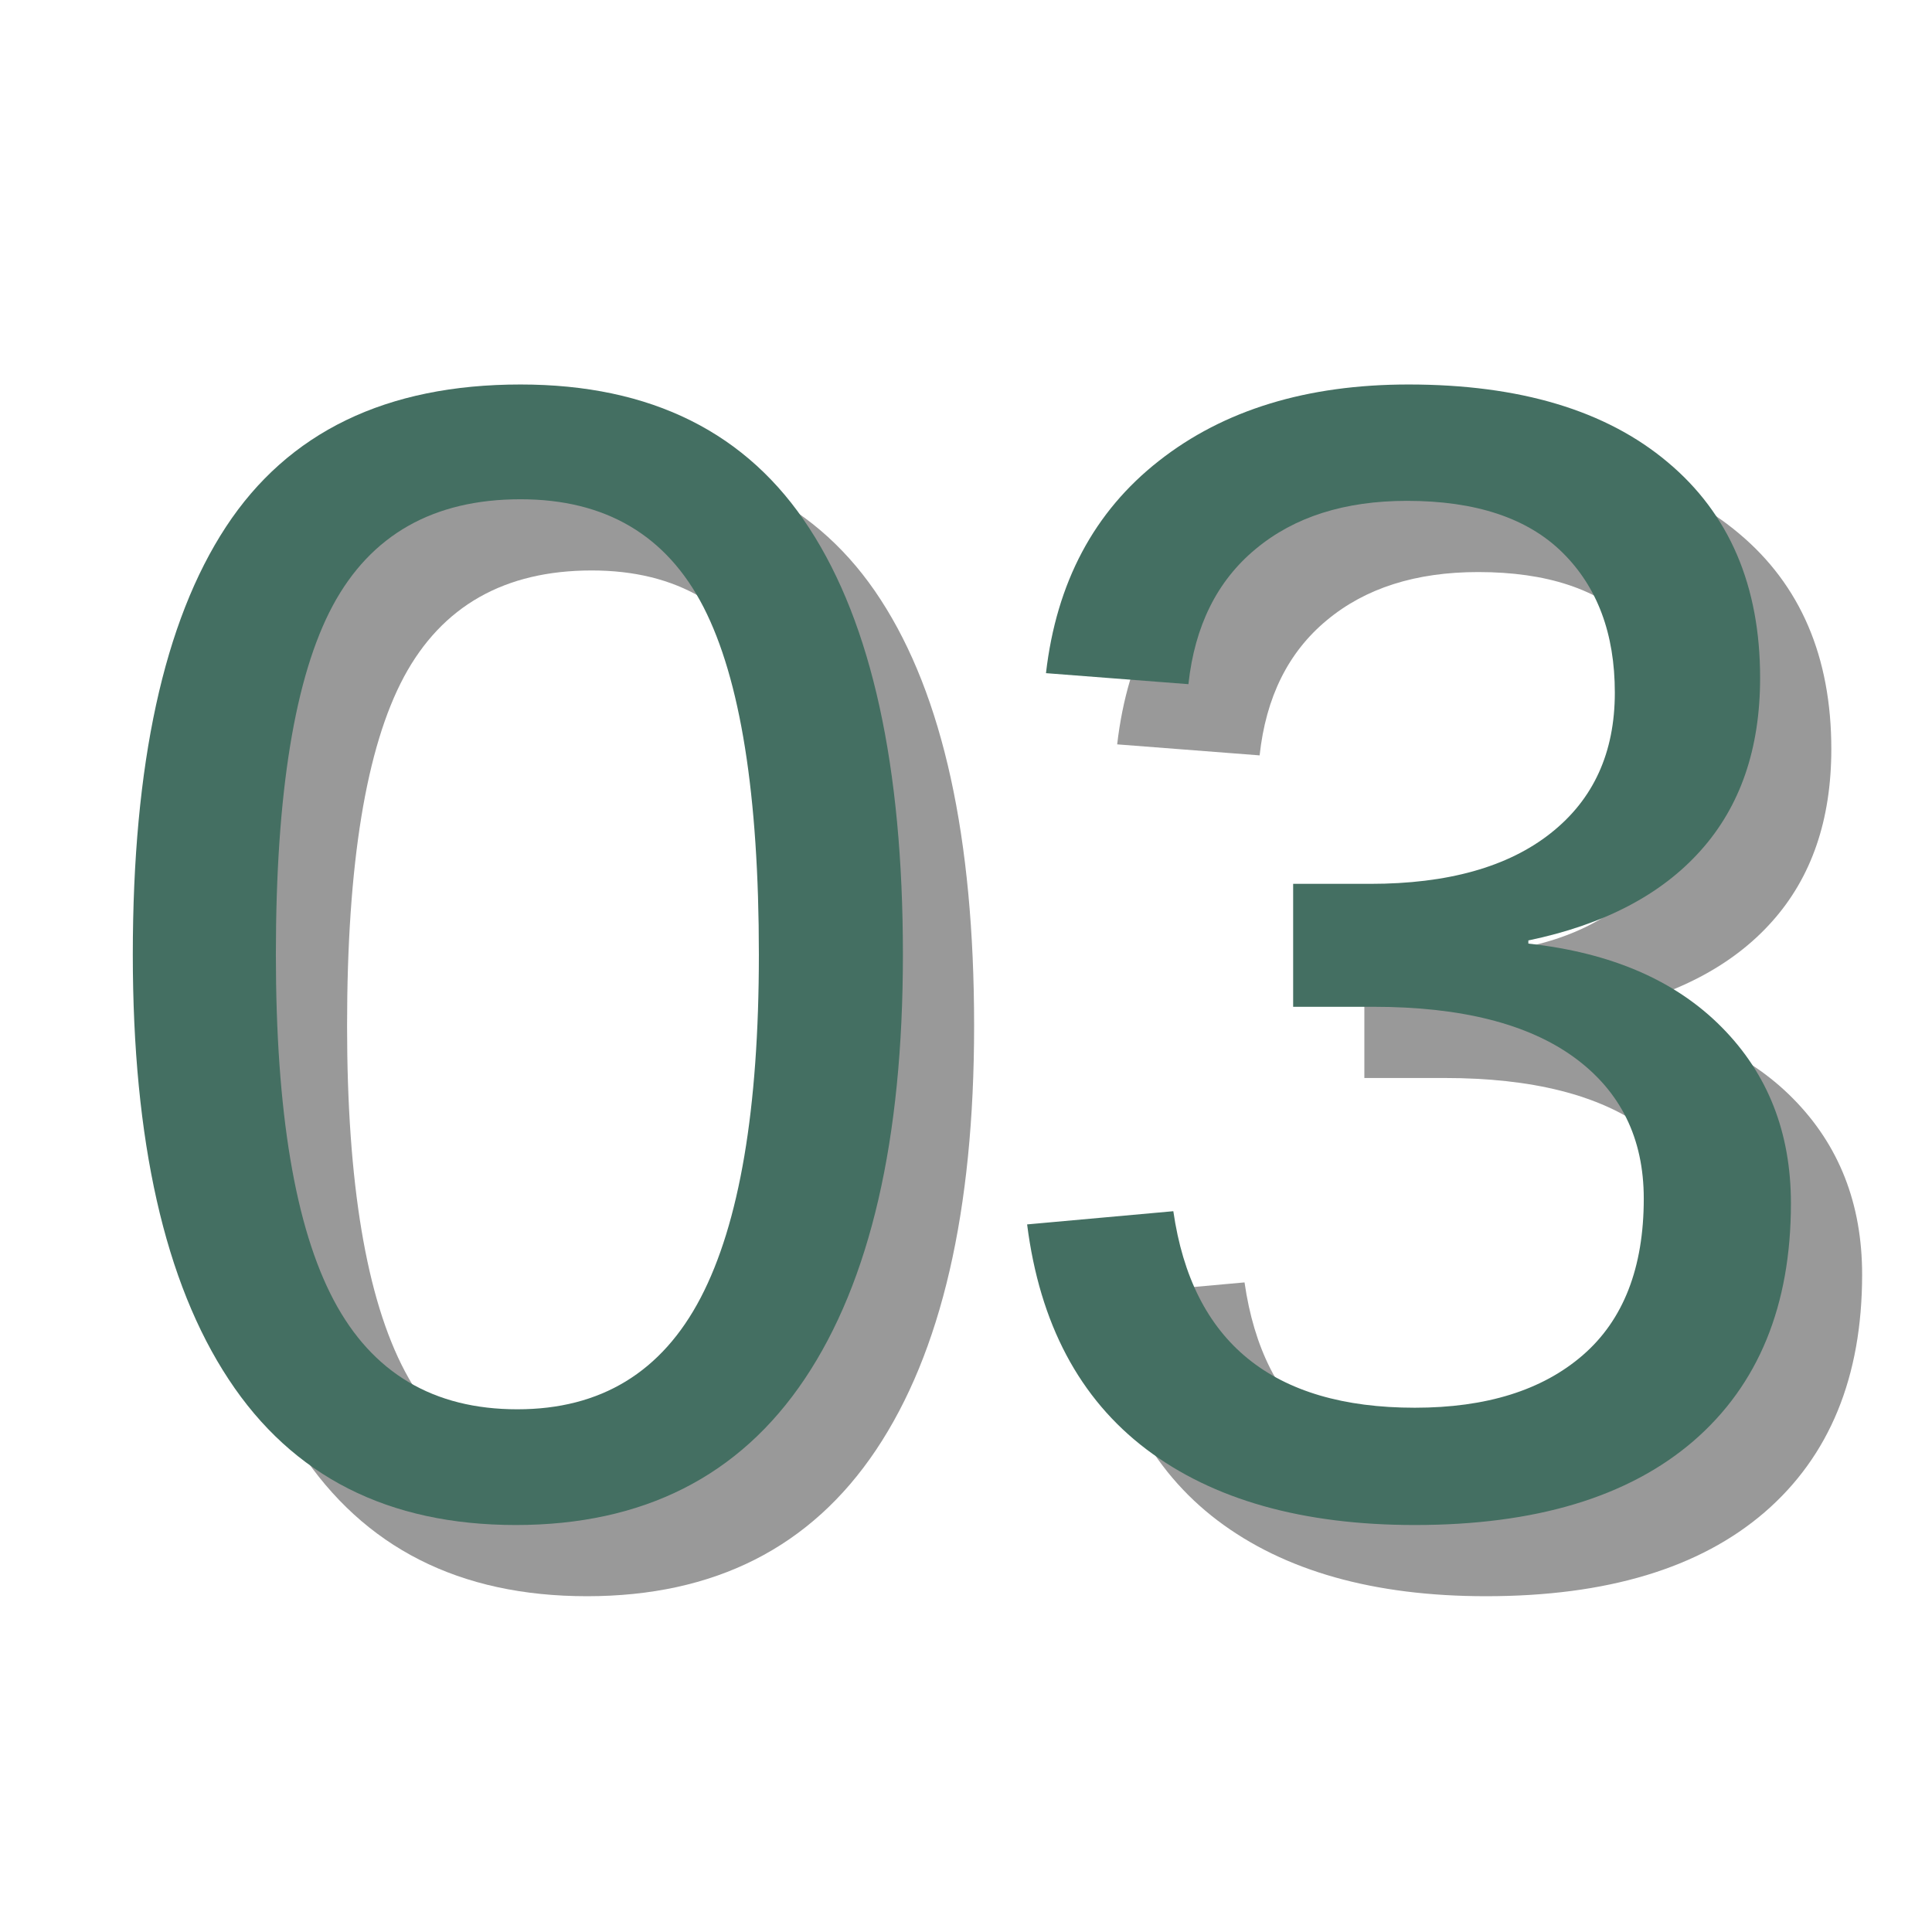 <svg xmlns="http://www.w3.org/2000/svg" xmlns:xlink="http://www.w3.org/1999/xlink" width="128" viewBox="0 0 96 96" height="128" preserveAspectRatio="xMidYMid meet"><defs><g></g></defs><g fill="#000000" fill-opacity="0.4"><g transform="translate(7.012, 78.534)"><g><path d="M 41.391 -27.562 C 41.391 -18.363 39.766 -11.336 36.516 -6.484 C 33.273 -1.641 28.488 0.781 22.156 0.781 C 15.82 0.781 11.066 -1.629 7.891 -6.453 C 4.711 -11.273 3.125 -18.312 3.125 -27.562 C 3.125 -37.02 4.664 -44.102 7.75 -48.812 C 10.844 -53.531 15.723 -55.891 22.391 -55.891 C 28.879 -55.891 33.664 -53.504 36.75 -48.734 C 39.844 -43.973 41.391 -36.914 41.391 -27.562 Z M 34.234 -27.562 C 34.234 -35.5 33.316 -41.254 31.484 -44.828 C 29.648 -48.398 26.617 -50.188 22.391 -50.188 C 18.066 -50.188 14.957 -48.426 13.062 -44.906 C 11.176 -41.383 10.234 -35.602 10.234 -27.562 C 10.234 -19.738 11.191 -14.016 13.109 -10.391 C 15.023 -6.773 18.066 -4.969 22.234 -4.969 C 26.379 -4.969 29.414 -6.816 31.344 -10.516 C 33.27 -14.211 34.234 -19.895 34.234 -27.562 Z M 34.234 -27.562 "></path></g></g></g><g fill="#000000" fill-opacity="0.4"><g transform="translate(51.528, 78.534)"><g><path d="M 41 -15.203 C 41 -10.117 39.383 -6.18 36.156 -3.391 C 32.926 -0.609 28.312 0.781 22.312 0.781 C 16.738 0.781 12.289 -0.473 8.969 -2.984 C 5.645 -5.504 3.672 -9.227 3.047 -14.156 L 10.312 -14.812 C 11.25 -8.301 15.25 -5.047 22.312 -5.047 C 25.863 -5.047 28.645 -5.914 30.656 -7.656 C 32.676 -9.406 33.688 -12 33.688 -15.438 C 33.688 -18.438 32.535 -20.773 30.234 -22.453 C 27.93 -24.129 24.602 -24.969 20.25 -24.969 L 16.266 -24.969 L 16.266 -31.078 L 20.094 -31.078 C 23.945 -31.078 26.938 -31.914 29.062 -33.594 C 31.188 -35.27 32.25 -37.598 32.25 -40.578 C 32.25 -43.516 31.379 -45.836 29.641 -47.547 C 27.91 -49.254 25.336 -50.109 21.922 -50.109 C 18.828 -50.109 16.32 -49.312 14.406 -47.719 C 12.488 -46.133 11.375 -43.895 11.062 -41 L 3.984 -41.547 C 4.504 -46.055 6.375 -49.57 9.594 -52.094 C 12.812 -54.625 16.945 -55.891 22 -55.891 C 27.531 -55.891 31.82 -54.602 34.875 -52.031 C 37.938 -49.469 39.469 -45.895 39.469 -41.312 C 39.469 -37.789 38.484 -34.93 36.516 -32.734 C 34.555 -30.535 31.703 -29.047 27.953 -28.266 L 27.953 -28.109 C 32.066 -27.66 35.27 -26.273 37.562 -23.953 C 39.852 -21.641 41 -18.723 41 -15.203 Z M 41 -15.203 "></path></g></g></g><g fill="#446f62" fill-opacity="1"><g transform="translate(3.474, 74.996)"><g><path d="M 41.391 -27.562 C 41.391 -18.363 39.766 -11.336 36.516 -6.484 C 33.273 -1.641 28.488 0.781 22.156 0.781 C 15.82 0.781 11.066 -1.629 7.891 -6.453 C 4.711 -11.273 3.125 -18.312 3.125 -27.562 C 3.125 -37.02 4.664 -44.102 7.75 -48.812 C 10.844 -53.531 15.723 -55.891 22.391 -55.891 C 28.879 -55.891 33.664 -53.504 36.75 -48.734 C 39.844 -43.973 41.391 -36.914 41.391 -27.562 Z M 34.234 -27.562 C 34.234 -35.5 33.316 -41.254 31.484 -44.828 C 29.648 -48.398 26.617 -50.188 22.391 -50.188 C 18.066 -50.188 14.957 -48.426 13.062 -44.906 C 11.176 -41.383 10.234 -35.602 10.234 -27.562 C 10.234 -19.738 11.191 -14.016 13.109 -10.391 C 15.023 -6.773 18.066 -4.969 22.234 -4.969 C 26.379 -4.969 29.414 -6.816 31.344 -10.516 C 33.27 -14.211 34.234 -19.895 34.234 -27.562 Z M 34.234 -27.562 "></path></g></g></g><g fill="#446f62" fill-opacity="1"><g transform="translate(47.99, 74.996)"><g><path d="M 41 -15.203 C 41 -10.117 39.383 -6.18 36.156 -3.391 C 32.926 -0.609 28.312 0.781 22.312 0.781 C 16.738 0.781 12.289 -0.473 8.969 -2.984 C 5.645 -5.504 3.672 -9.227 3.047 -14.156 L 10.312 -14.812 C 11.25 -8.301 15.25 -5.047 22.312 -5.047 C 25.863 -5.047 28.645 -5.914 30.656 -7.656 C 32.676 -9.406 33.688 -12 33.688 -15.438 C 33.688 -18.438 32.535 -20.773 30.234 -22.453 C 27.93 -24.129 24.602 -24.969 20.25 -24.969 L 16.266 -24.969 L 16.266 -31.078 L 20.094 -31.078 C 23.945 -31.078 26.938 -31.914 29.062 -33.594 C 31.188 -35.27 32.25 -37.598 32.25 -40.578 C 32.25 -43.516 31.379 -45.836 29.641 -47.547 C 27.91 -49.254 25.336 -50.109 21.922 -50.109 C 18.828 -50.109 16.32 -49.312 14.406 -47.719 C 12.488 -46.133 11.375 -43.895 11.062 -41 L 3.984 -41.547 C 4.504 -46.055 6.375 -49.57 9.594 -52.094 C 12.812 -54.625 16.945 -55.891 22 -55.891 C 27.531 -55.891 31.82 -54.602 34.875 -52.031 C 37.938 -49.469 39.469 -45.895 39.469 -41.312 C 39.469 -37.789 38.484 -34.93 36.516 -32.734 C 34.555 -30.535 31.703 -29.047 27.953 -28.266 L 27.953 -28.109 C 32.066 -27.66 35.27 -26.273 37.562 -23.953 C 39.852 -21.641 41 -18.723 41 -15.203 Z M 41 -15.203 "></path></g></g></g></svg>